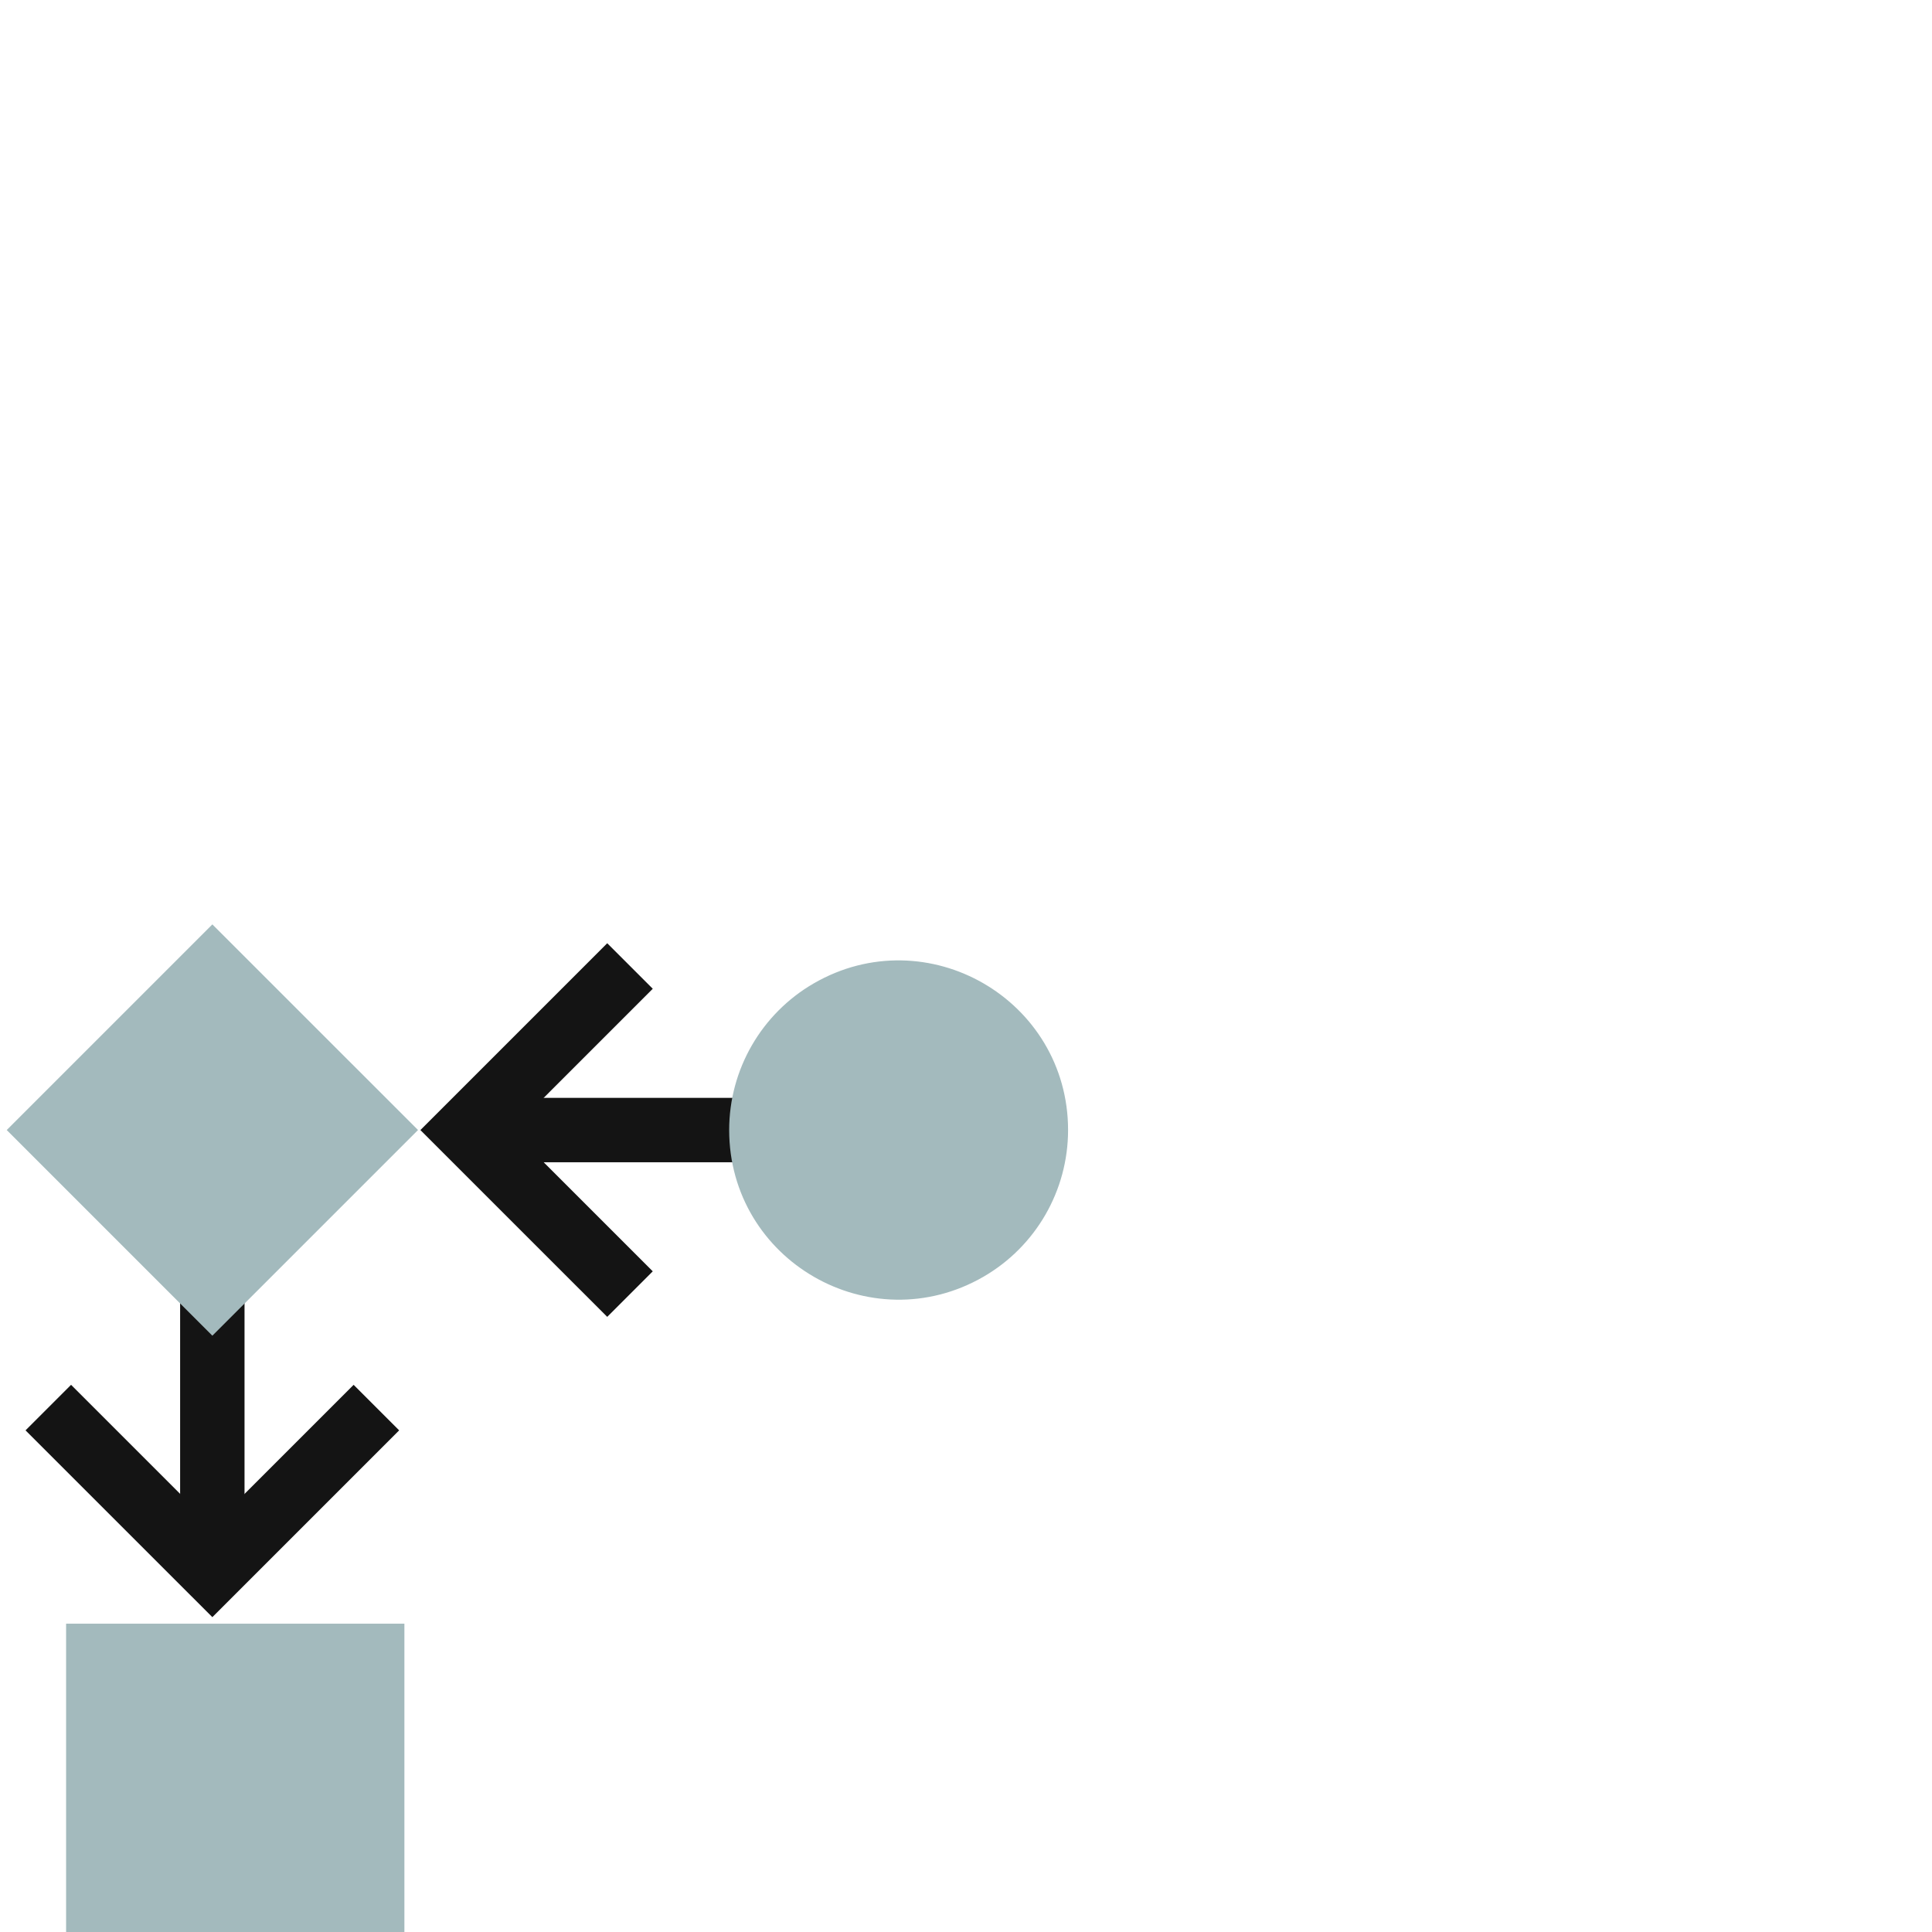 <svg width="60" height="60" viewBox="0 0 60 60" fill="none" xmlns="http://www.w3.org/2000/svg">
<g clip-path="url(#clip0_8005_79946)">
<path d="M6.594 40.048V48.593" stroke="#141414" stroke-width="2"/>
<path d="M23.645 35.095H14.409" stroke="#141414" stroke-width="2"/>
<path d="M23.645 35.094C23.645 38.376 27.198 40.427 30.039 38.786C31.358 38.025 32.17 36.617 32.17 35.094C32.17 31.813 28.618 29.762 25.777 31.403C24.458 32.164 23.645 33.572 23.645 35.094Z" fill="#A3BABD" stroke="#A3BABD" stroke-width="2"/>
<path d="M1.623 35.094L6.595 30.122L11.568 35.094L6.595 40.067L1.623 35.094Z" fill="#A3BABD" stroke="#A3BABD" stroke-width="2"/>
<path d="M3.053 51.425H11.559V59.932H3.053V51.425Z" fill="#A3BABD" stroke="#A3BABD" stroke-width="2"/>
<path d="M11.689 43.714L6.595 48.808L1.5 43.714" stroke="#141414" stroke-width="2"/>
<path d="M19.565 30L14.47 35.095L19.565 40.189" stroke="#141414" stroke-width="2"/>
</g>
<defs>
<clipPath id="clip0_8005_79946">
<rect width="60" height="60" fill="white"/>
</clipPath>
</defs>
</svg>
